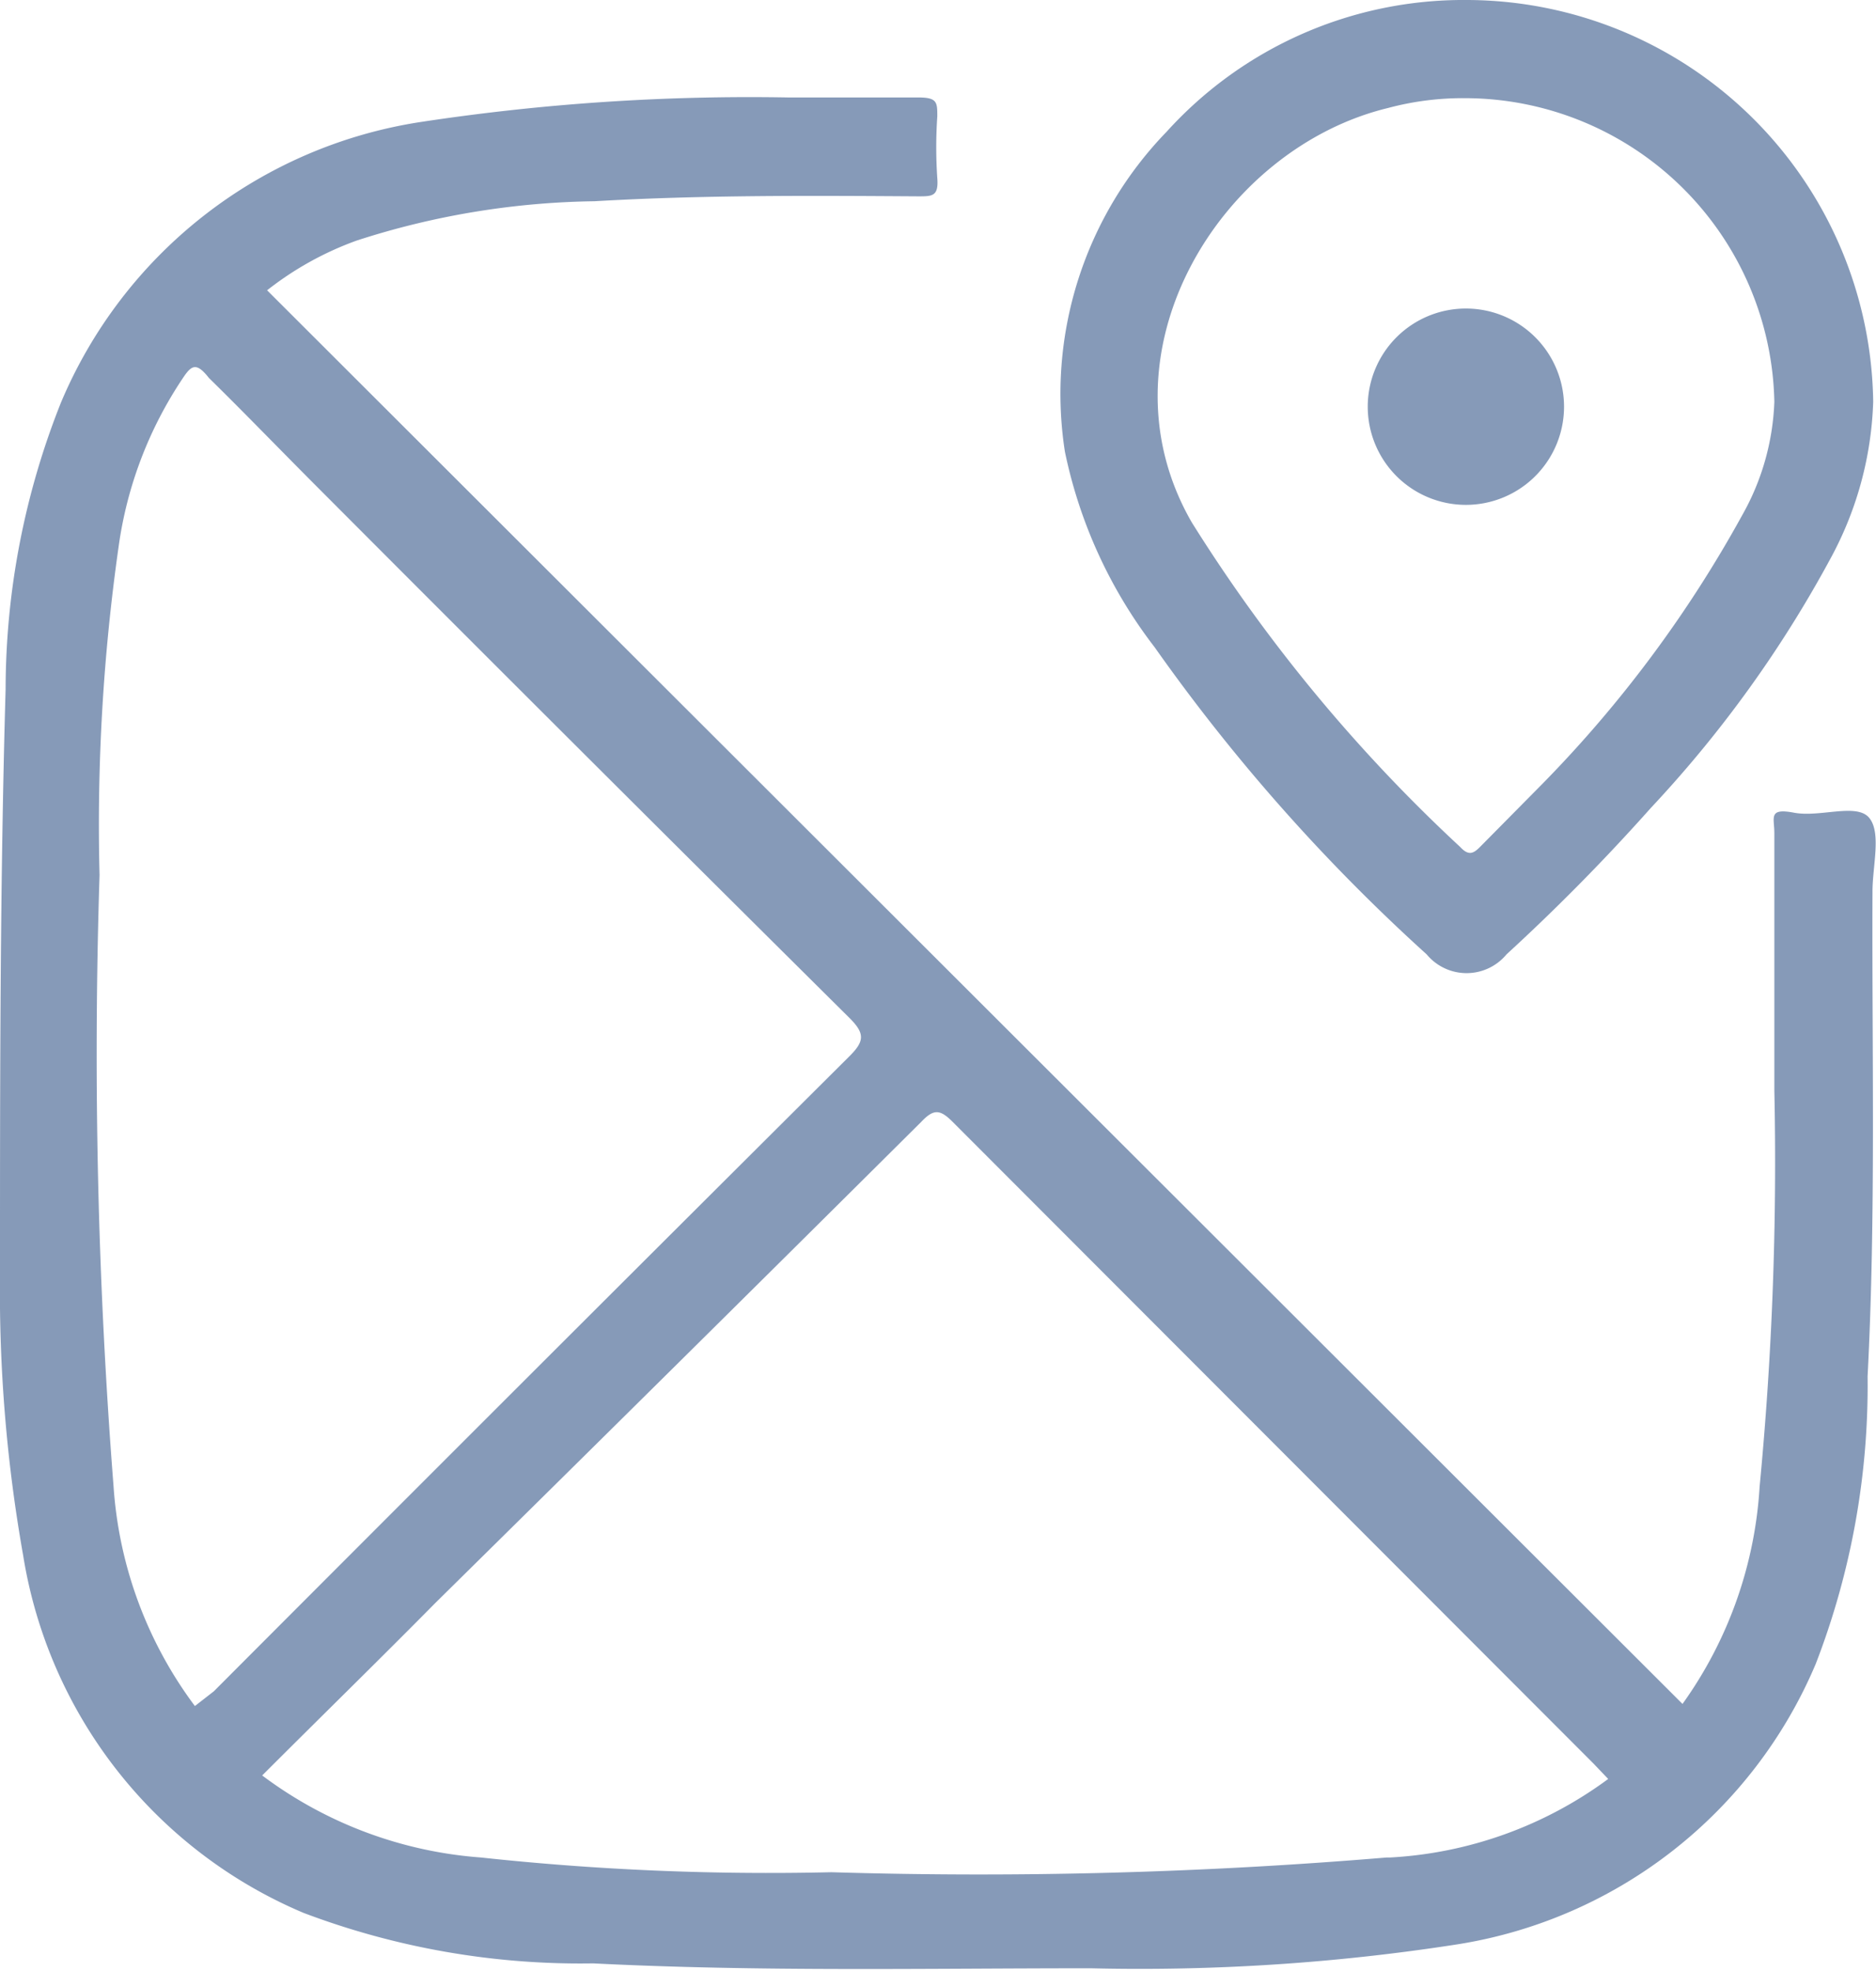 <svg xmlns="http://www.w3.org/2000/svg" viewBox="0 0 26.76 28.11"><defs><style>.a{fill:#869ab8;}</style></defs><path class="a" d="M26.71,12.71c0-.36.13-.84-.05-1.05s-.7,0-1.07-.07-.28.07-.28.29c0,1.22,0,2.44,0,3.67a48.51,48.51,0,0,1-.21,5.65A5.92,5.92,0,0,1,24,24.3L3.81,4.14a4.57,4.57,0,0,1,1.28-.71,11.46,11.46,0,0,1,3.39-.56c1.54-.09,3.08-.08,4.62-.07.2,0,.29,0,.27-.26a6.46,6.46,0,0,1,0-.88c0-.2,0-.27-.27-.27-.61,0-1.23,0-1.85,0A31.21,31.21,0,0,0,6,1.74a6.66,6.66,0,0,0-5.13,4A11.08,11.08,0,0,0,.08,9.83C0,12.61,0,15.39,0,18.18a21.53,21.53,0,0,0,.33,4,6.68,6.68,0,0,0,4,5.1A11.15,11.15,0,0,0,8.46,28c2.37.12,4.73.07,7.1.07a29.48,29.48,0,0,0,5.22-.34,6.68,6.68,0,0,0,5.12-4,11,11,0,0,0,.74-4.1C26.76,17.32,26.7,15,26.71,12.71ZM2.78,24.33A5.89,5.89,0,0,1,1.62,21.2a79.27,79.27,0,0,1-.2-8.72,28.09,28.09,0,0,1,.27-4.67,5.72,5.72,0,0,1,.92-2.42c.12-.18.19-.23.37,0C3.5,5.9,4,6.42,4.58,7q3.76,3.77,7.54,7.52c.22.22.21.33,0,.54q-4.54,4.52-9.07,9.06Zm17,2.16a69.76,69.76,0,0,1-7.92.21,38.25,38.25,0,0,1-5-.21,5.92,5.92,0,0,1-3.12-1.17c.83-.83,1.66-1.64,2.48-2.47Q9.7,19.42,13.14,16c.18-.19.27-.18.45,0l9.14,9.15.21.22A5.76,5.76,0,0,1,19.83,26.49Z"/><path class="a" d="M20.92,0a5.71,5.71,0,0,0-4.28,1.88,5.37,5.37,0,0,0-1.45,4.56,6.83,6.83,0,0,0,1.28,2.79,26.51,26.51,0,0,0,3.88,4.38.74.74,0,0,0,1.14,0,29,29,0,0,0,2.06-2.09,17,17,0,0,0,2.58-3.59,5,5,0,0,0,.59-2.2A5.81,5.81,0,0,0,20.92,0Zm3.93,7.35A17.49,17.49,0,0,1,22,11.18l-.89.9c-.09.09-.16.13-.28,0A22.79,22.79,0,0,1,17,7.45c-1.39-2.41.4-5.33,2.8-5.91a4.12,4.12,0,0,1,1.11-.14,4.42,4.42,0,0,1,4.4,4.33A3.54,3.54,0,0,1,24.85,7.35Z"/><path class="a" d="M22.31,5.8a1.4,1.4,0,1,1-1.4-1.4A1.4,1.4,0,0,1,22.31,5.8Z"/></svg>